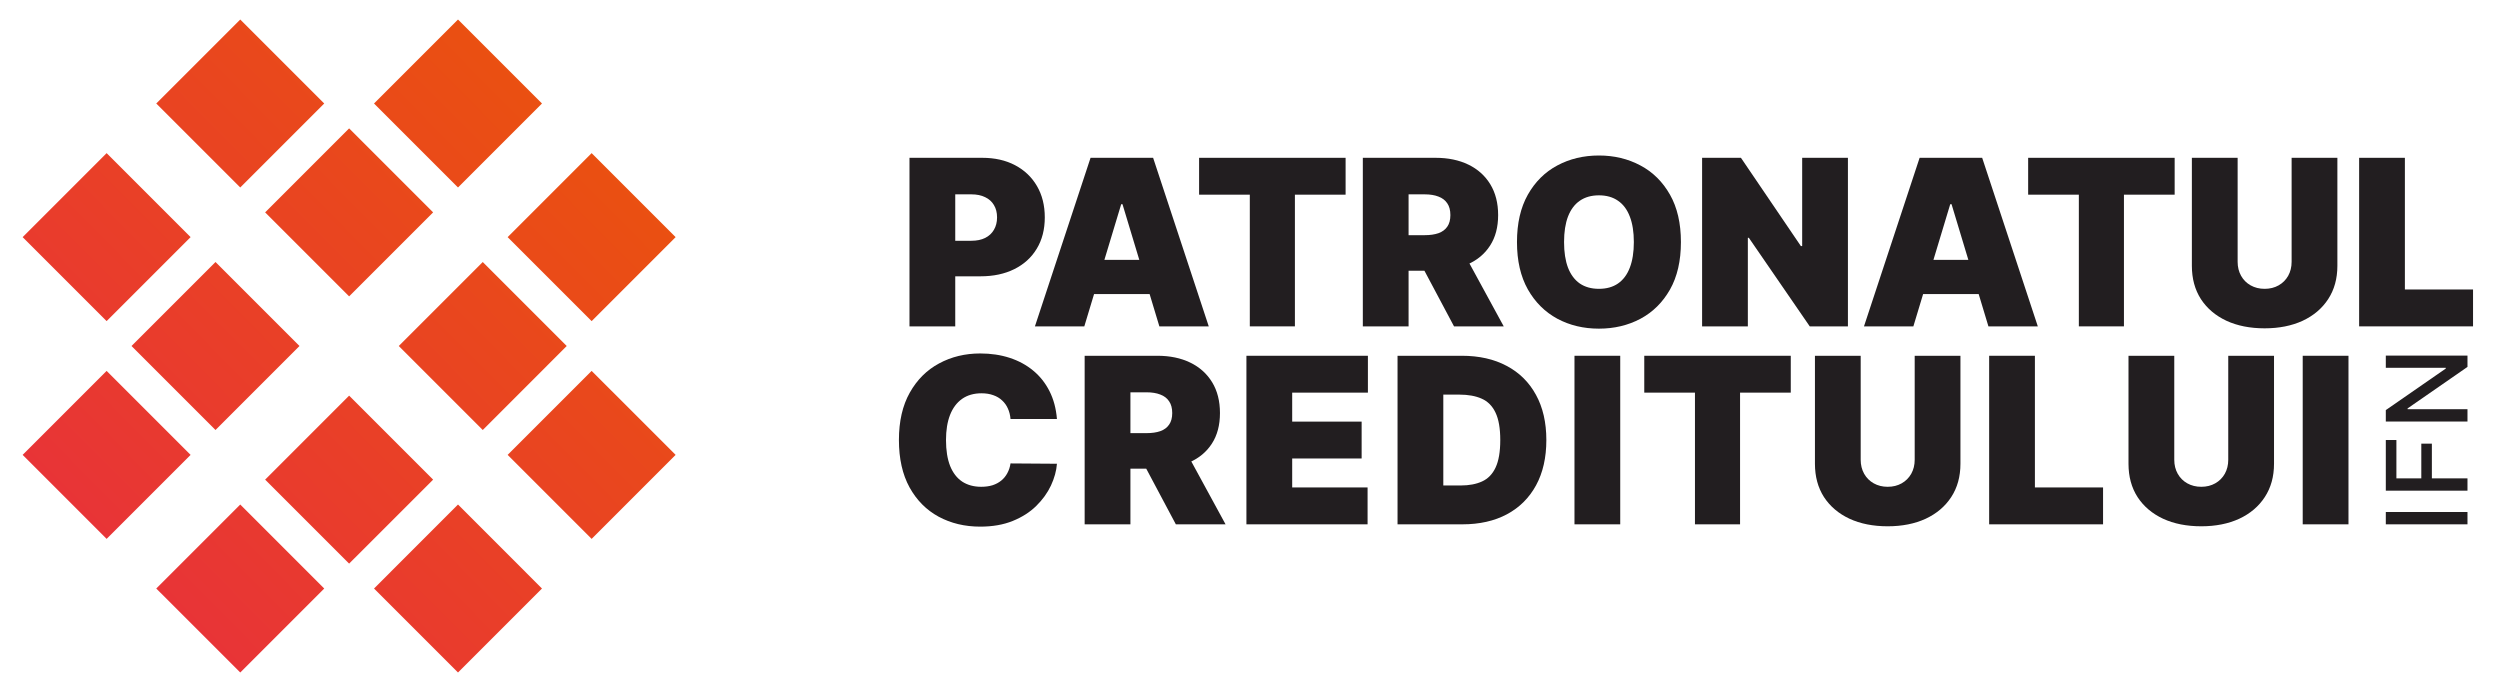 <svg width="130" height="36" viewBox="0 0 130 36" fill="none" xmlns="http://www.w3.org/2000/svg">
<path d="M47.293 16.971V8.206H51.076C51.727 8.206 52.296 8.334 52.784 8.591C53.272 8.848 53.651 9.209 53.922 9.674C54.193 10.139 54.329 10.682 54.329 11.304C54.329 11.932 54.189 12.476 53.91 12.935C53.633 13.394 53.243 13.748 52.741 13.996C52.242 14.244 51.658 14.368 50.991 14.368H48.731V12.52H50.511C50.791 12.52 51.029 12.471 51.226 12.374C51.426 12.274 51.578 12.133 51.684 11.95C51.792 11.768 51.847 11.553 51.847 11.304C51.847 11.053 51.792 10.839 51.684 10.662C51.578 10.483 51.426 10.346 51.226 10.252C51.029 10.155 50.791 10.106 50.511 10.106H49.673V16.971H47.293Z" fill="#221E20"/>
<path d="M56.384 16.971H53.816L56.709 8.206H59.962L62.855 16.971H60.287L58.37 10.62H58.302L56.384 16.971ZM55.905 13.513H60.732V15.293H55.905V13.513Z" fill="#221E20"/>
<path d="M62.353 10.123V8.206H69.971V10.123H67.335V16.971H64.99V10.123H62.353Z" fill="#221E20"/>
<path d="M70.867 16.971V8.206H74.65C75.3 8.206 75.87 8.324 76.358 8.561C76.846 8.798 77.225 9.139 77.496 9.584C77.767 10.029 77.903 10.562 77.903 11.184C77.903 11.812 77.763 12.341 77.483 12.772C77.206 13.203 76.817 13.528 76.315 13.748C75.816 13.968 75.232 14.078 74.564 14.078H72.305V12.229H74.085C74.365 12.229 74.603 12.194 74.8 12.126C74.999 12.055 75.152 11.942 75.258 11.788C75.366 11.634 75.42 11.433 75.42 11.184C75.42 10.933 75.366 10.729 75.258 10.572C75.152 10.413 74.999 10.296 74.8 10.222C74.603 10.145 74.365 10.106 74.085 10.106H73.246V16.971H70.867ZM76.002 12.948L78.194 16.971H75.609L73.469 12.948H76.002Z" fill="#221E20"/>
<path d="M87.408 12.588C87.408 13.564 87.218 14.387 86.839 15.058C86.459 15.725 85.947 16.232 85.302 16.577C84.657 16.919 83.938 17.09 83.145 17.09C82.346 17.09 81.624 16.918 80.98 16.573C80.338 16.224 79.827 15.717 79.448 15.049C79.071 14.379 78.883 13.558 78.883 12.588C78.883 11.612 79.071 10.791 79.448 10.123C79.827 9.453 80.338 8.946 80.98 8.604C81.624 8.259 82.346 8.086 83.145 8.086C83.938 8.086 84.657 8.259 85.302 8.604C85.947 8.946 86.459 9.453 86.839 10.123C87.218 10.791 87.408 11.612 87.408 12.588ZM84.96 12.588C84.96 12.063 84.89 11.621 84.75 11.261C84.613 10.899 84.409 10.625 84.138 10.44C83.87 10.252 83.539 10.157 83.145 10.157C82.751 10.157 82.419 10.252 82.148 10.44C81.88 10.625 81.676 10.899 81.536 11.261C81.399 11.621 81.331 12.063 81.331 12.588C81.331 13.113 81.399 13.557 81.536 13.919C81.676 14.279 81.88 14.553 82.148 14.741C82.419 14.926 82.751 15.019 83.145 15.019C83.539 15.019 83.87 14.926 84.138 14.741C84.409 14.553 84.613 14.279 84.75 13.919C84.89 13.557 84.96 13.113 84.96 12.588Z" fill="#221E20"/>
<path d="M96.092 8.206V16.971H94.107L90.94 12.366H90.888V16.971H88.509V8.206H90.529L93.644 12.794H93.713V8.206H96.092Z" fill="#221E20"/>
<path d="M99.495 16.971H96.927L99.82 8.206H103.073L105.966 16.971H103.398L101.481 10.62H101.412L99.495 16.971ZM99.016 13.513H103.843V15.293H99.016V13.513Z" fill="#221E20"/>
<path d="M105.464 10.123V8.206H113.082V10.123H110.445V16.971H108.1V10.123H105.464Z" fill="#221E20"/>
<path d="M119.164 8.206H121.544V13.821C121.544 14.488 121.384 15.066 121.065 15.554C120.748 16.039 120.306 16.414 119.738 16.68C119.17 16.942 118.511 17.073 117.761 17.073C117.004 17.073 116.343 16.942 115.775 16.68C115.207 16.414 114.765 16.039 114.448 15.554C114.134 15.066 113.977 14.488 113.977 13.821V8.206H116.357V13.615C116.357 13.886 116.417 14.129 116.537 14.343C116.656 14.554 116.822 14.72 117.033 14.839C117.247 14.959 117.49 15.019 117.761 15.019C118.034 15.019 118.277 14.959 118.488 14.839C118.699 14.72 118.865 14.554 118.985 14.343C119.104 14.129 119.164 13.886 119.164 13.615V8.206Z" fill="#221E20"/>
<path d="M122.675 16.971V8.206H125.054V15.053H128.598V16.971H122.675Z" fill="#221E20"/>
<path d="M54.961 21.787H52.547C52.53 21.587 52.485 21.406 52.41 21.243C52.339 21.081 52.239 20.941 52.111 20.824C51.985 20.704 51.833 20.613 51.653 20.55C51.473 20.484 51.269 20.451 51.041 20.451C50.642 20.451 50.303 20.548 50.027 20.742C49.753 20.936 49.544 21.215 49.402 21.577C49.262 21.939 49.192 22.374 49.192 22.882C49.192 23.419 49.264 23.868 49.406 24.23C49.552 24.59 49.761 24.861 50.035 25.044C50.309 25.223 50.639 25.313 51.024 25.313C51.243 25.313 51.44 25.286 51.614 25.232C51.788 25.175 51.94 25.093 52.068 24.988C52.197 24.882 52.301 24.755 52.38 24.607C52.463 24.456 52.519 24.286 52.547 24.098L54.961 24.115C54.933 24.486 54.828 24.864 54.649 25.249C54.469 25.631 54.214 25.985 53.883 26.31C53.555 26.633 53.148 26.892 52.663 27.089C52.178 27.286 51.614 27.385 50.972 27.385C50.168 27.385 49.446 27.212 48.807 26.867C48.171 26.521 47.667 26.014 47.296 25.343C46.928 24.673 46.744 23.852 46.744 22.882C46.744 21.907 46.932 21.085 47.309 20.417C47.686 19.747 48.194 19.24 48.833 18.898C49.472 18.553 50.185 18.38 50.972 18.38C51.526 18.38 52.035 18.456 52.5 18.607C52.965 18.758 53.373 18.979 53.724 19.27C54.075 19.558 54.358 19.914 54.572 20.336C54.786 20.758 54.916 21.242 54.961 21.787Z" fill="#221E20"/>
<path d="M56.402 27.265V18.5H60.185C60.836 18.5 61.405 18.618 61.893 18.855C62.381 19.092 62.761 19.433 63.032 19.878C63.303 20.323 63.438 20.857 63.438 21.479C63.438 22.106 63.298 22.636 63.019 23.066C62.742 23.497 62.352 23.822 61.85 24.042C61.351 24.262 60.768 24.372 60.1 24.372H57.84V22.523H59.621C59.9 22.523 60.139 22.489 60.335 22.42C60.535 22.349 60.688 22.236 60.793 22.082C60.902 21.928 60.956 21.727 60.956 21.479C60.956 21.227 60.902 21.023 60.793 20.867C60.688 20.707 60.535 20.59 60.335 20.516C60.139 20.439 59.9 20.4 59.621 20.4H58.782V27.265H56.402ZM61.538 23.242L63.729 27.265H61.144L59.004 23.242H61.538Z" fill="#221E20"/>
<path d="M64.814 27.265V18.5H71.131V20.417H67.194V21.924H70.805V23.841H67.194V25.347H71.114V27.265H64.814Z" fill="#221E20"/>
<path d="M76.045 27.265H72.672V18.5H76.011C76.912 18.5 77.691 18.675 78.347 19.026C79.006 19.374 79.514 19.877 79.871 20.533C80.23 21.186 80.41 21.969 80.41 22.882C80.41 23.795 80.232 24.58 79.875 25.236C79.519 25.89 79.014 26.392 78.36 26.743C77.707 27.091 76.935 27.265 76.045 27.265ZM75.052 25.245H75.959C76.393 25.245 76.763 25.175 77.068 25.035C77.376 24.895 77.61 24.654 77.77 24.312C77.932 23.969 78.014 23.493 78.014 22.882C78.014 22.272 77.931 21.795 77.765 21.453C77.603 21.11 77.363 20.869 77.046 20.73C76.733 20.59 76.347 20.52 75.891 20.52H75.052V25.245Z" fill="#221E20"/>
<path d="M84.252 18.5V27.265H81.873V18.5H84.252Z" fill="#221E20"/>
<path d="M85.502 20.417V18.5H93.12V20.417H90.483V27.265H88.138V20.417H85.502Z" fill="#221E20"/>
<path d="M99.564 18.5H101.943V24.115C101.943 24.782 101.783 25.36 101.464 25.848C101.147 26.333 100.705 26.708 100.137 26.974C99.57 27.236 98.91 27.367 98.16 27.367C97.404 27.367 96.742 27.236 96.174 26.974C95.606 26.708 95.164 26.333 94.847 25.848C94.534 25.36 94.377 24.782 94.377 24.115V18.5H96.756V23.909C96.756 24.18 96.816 24.423 96.936 24.637C97.056 24.848 97.221 25.014 97.433 25.133C97.646 25.253 97.889 25.313 98.16 25.313C98.434 25.313 98.676 25.253 98.888 25.133C99.099 25.014 99.264 24.848 99.384 24.637C99.504 24.423 99.564 24.18 99.564 23.909V18.5Z" fill="#221E20"/>
<path d="M103.436 27.265V18.5H105.815V25.347H109.359V27.265H103.436Z" fill="#221E20"/>
<path d="M115.869 18.5H118.249V24.115C118.249 24.782 118.089 25.36 117.769 25.848C117.453 26.333 117.011 26.708 116.443 26.974C115.875 27.236 115.216 27.367 114.466 27.367C113.709 27.367 113.048 27.236 112.48 26.974C111.912 26.708 111.47 26.333 111.153 25.848C110.839 25.36 110.682 24.782 110.682 24.115V18.5H113.062V23.909C113.062 24.18 113.122 24.423 113.242 24.637C113.361 24.848 113.527 25.014 113.738 25.133C113.952 25.253 114.194 25.313 114.466 25.313C114.739 25.313 114.982 25.253 115.193 25.133C115.404 25.014 115.57 24.848 115.69 24.637C115.809 24.423 115.869 24.18 115.869 23.909V18.5Z" fill="#221E20"/>
<path d="M122.121 18.5V27.265H119.741V18.5H122.121Z" fill="#221E20"/>
<path d="M8.125 5.382L12.493 1.015L16.86 5.382L12.493 9.749L8.125 5.382Z" fill="url(#paint0_linear_3380_12286)"/>
<path d="M13.787 11.044L18.154 6.676L22.522 11.044L18.154 15.411L13.787 11.044Z" fill="url(#paint1_linear_3380_12286)"/>
<path d="M19.449 5.382L23.816 1.015L28.183 5.382L23.816 9.749L19.449 5.382Z" fill="url(#paint2_linear_3380_12286)"/>
<path d="M8.125 30.603L12.493 34.97L16.86 30.603L12.493 26.235L8.125 30.603Z" fill="url(#paint3_linear_3380_12286)"/>
<path d="M13.787 24.941L18.154 29.308L22.522 24.941L18.154 20.573L13.787 24.941Z" fill="url(#paint4_linear_3380_12286)"/>
<path d="M19.449 30.603L23.816 34.97L28.183 30.603L23.816 26.235L19.449 30.603Z" fill="url(#paint5_linear_3380_12286)"/>
<path d="M30.765 7.963L35.132 12.331L30.765 16.698L26.397 12.331L30.765 7.963Z" fill="url(#paint6_linear_3380_12286)"/>
<path d="M25.103 13.625L29.47 17.992L25.103 22.36L20.735 17.992L25.103 13.625Z" fill="url(#paint7_linear_3380_12286)"/>
<path d="M30.765 19.287L35.132 23.654L30.765 28.022L26.397 23.654L30.765 19.287Z" fill="url(#paint8_linear_3380_12286)"/>
<path d="M5.544 7.963L1.177 12.331L5.544 16.698L9.911 12.331L5.544 7.963Z" fill="url(#paint9_linear_3380_12286)"/>
<path d="M11.206 13.625L6.838 17.992L11.206 22.36L15.573 17.992L11.206 13.625Z" fill="url(#paint10_linear_3380_12286)"/>
<path d="M5.544 19.287L1.177 23.654L5.544 28.022L9.911 23.654L5.544 19.287Z" fill="url(#paint11_linear_3380_12286)"/>
<path d="M124.062 26.624L128.309 26.624V27.265H124.062L124.062 26.624Z" fill="#221E20"/>
<path d="M128.309 25.515H124.062L124.062 22.881H124.613L124.613 24.875H125.908L125.908 23.07H126.457V24.875H128.309V25.515Z" fill="#221E20"/>
<path d="M124.062 18.49L128.309 18.49V19.079L125.194 21.238V21.277L128.309 21.277V21.918L124.062 21.918L124.062 21.325L127.181 19.164V19.124L124.062 19.124L124.062 18.49Z" fill="#221E20"/>
<defs>
<linearGradient id="paint0_linear_3380_12286" x1="29.743" y1="6.419" x2="6.581" y2="29.323" gradientUnits="userSpaceOnUse">
<stop stop-color="#EA5011"/>
<stop offset="1" stop-color="#E83437"/>
</linearGradient>
<linearGradient id="paint1_linear_3380_12286" x1="29.743" y1="6.419" x2="6.581" y2="29.323" gradientUnits="userSpaceOnUse">
<stop stop-color="#EA5011"/>
<stop offset="1" stop-color="#E83437"/>
</linearGradient>
<linearGradient id="paint2_linear_3380_12286" x1="29.743" y1="6.419" x2="6.581" y2="29.323" gradientUnits="userSpaceOnUse">
<stop stop-color="#EA5011"/>
<stop offset="1" stop-color="#E83437"/>
</linearGradient>
<linearGradient id="paint3_linear_3380_12286" x1="29.743" y1="6.419" x2="6.581" y2="29.323" gradientUnits="userSpaceOnUse">
<stop stop-color="#EA5011"/>
<stop offset="1" stop-color="#E83437"/>
</linearGradient>
<linearGradient id="paint4_linear_3380_12286" x1="29.743" y1="6.419" x2="6.581" y2="29.323" gradientUnits="userSpaceOnUse">
<stop stop-color="#EA5011"/>
<stop offset="1" stop-color="#E83437"/>
</linearGradient>
<linearGradient id="paint5_linear_3380_12286" x1="29.743" y1="6.419" x2="6.581" y2="29.323" gradientUnits="userSpaceOnUse">
<stop stop-color="#EA5011"/>
<stop offset="1" stop-color="#E83437"/>
</linearGradient>
<linearGradient id="paint6_linear_3380_12286" x1="29.743" y1="6.419" x2="6.581" y2="29.323" gradientUnits="userSpaceOnUse">
<stop stop-color="#EA5011"/>
<stop offset="1" stop-color="#E83437"/>
</linearGradient>
<linearGradient id="paint7_linear_3380_12286" x1="29.743" y1="6.419" x2="6.581" y2="29.323" gradientUnits="userSpaceOnUse">
<stop stop-color="#EA5011"/>
<stop offset="1" stop-color="#E83437"/>
</linearGradient>
<linearGradient id="paint8_linear_3380_12286" x1="29.743" y1="6.419" x2="6.581" y2="29.323" gradientUnits="userSpaceOnUse">
<stop stop-color="#EA5011"/>
<stop offset="1" stop-color="#E83437"/>
</linearGradient>
<linearGradient id="paint9_linear_3380_12286" x1="29.743" y1="6.419" x2="6.581" y2="29.323" gradientUnits="userSpaceOnUse">
<stop stop-color="#EA5011"/>
<stop offset="1" stop-color="#E83437"/>
</linearGradient>
<linearGradient id="paint10_linear_3380_12286" x1="29.743" y1="6.419" x2="6.581" y2="29.323" gradientUnits="userSpaceOnUse">
<stop stop-color="#EA5011"/>
<stop offset="1" stop-color="#E83437"/>
</linearGradient>
<linearGradient id="paint11_linear_3380_12286" x1="29.743" y1="6.419" x2="6.581" y2="29.323" gradientUnits="userSpaceOnUse">
<stop stop-color="#EA5011"/>
<stop offset="1" stop-color="#E83437"/>
</linearGradient>
</defs>
</svg>
